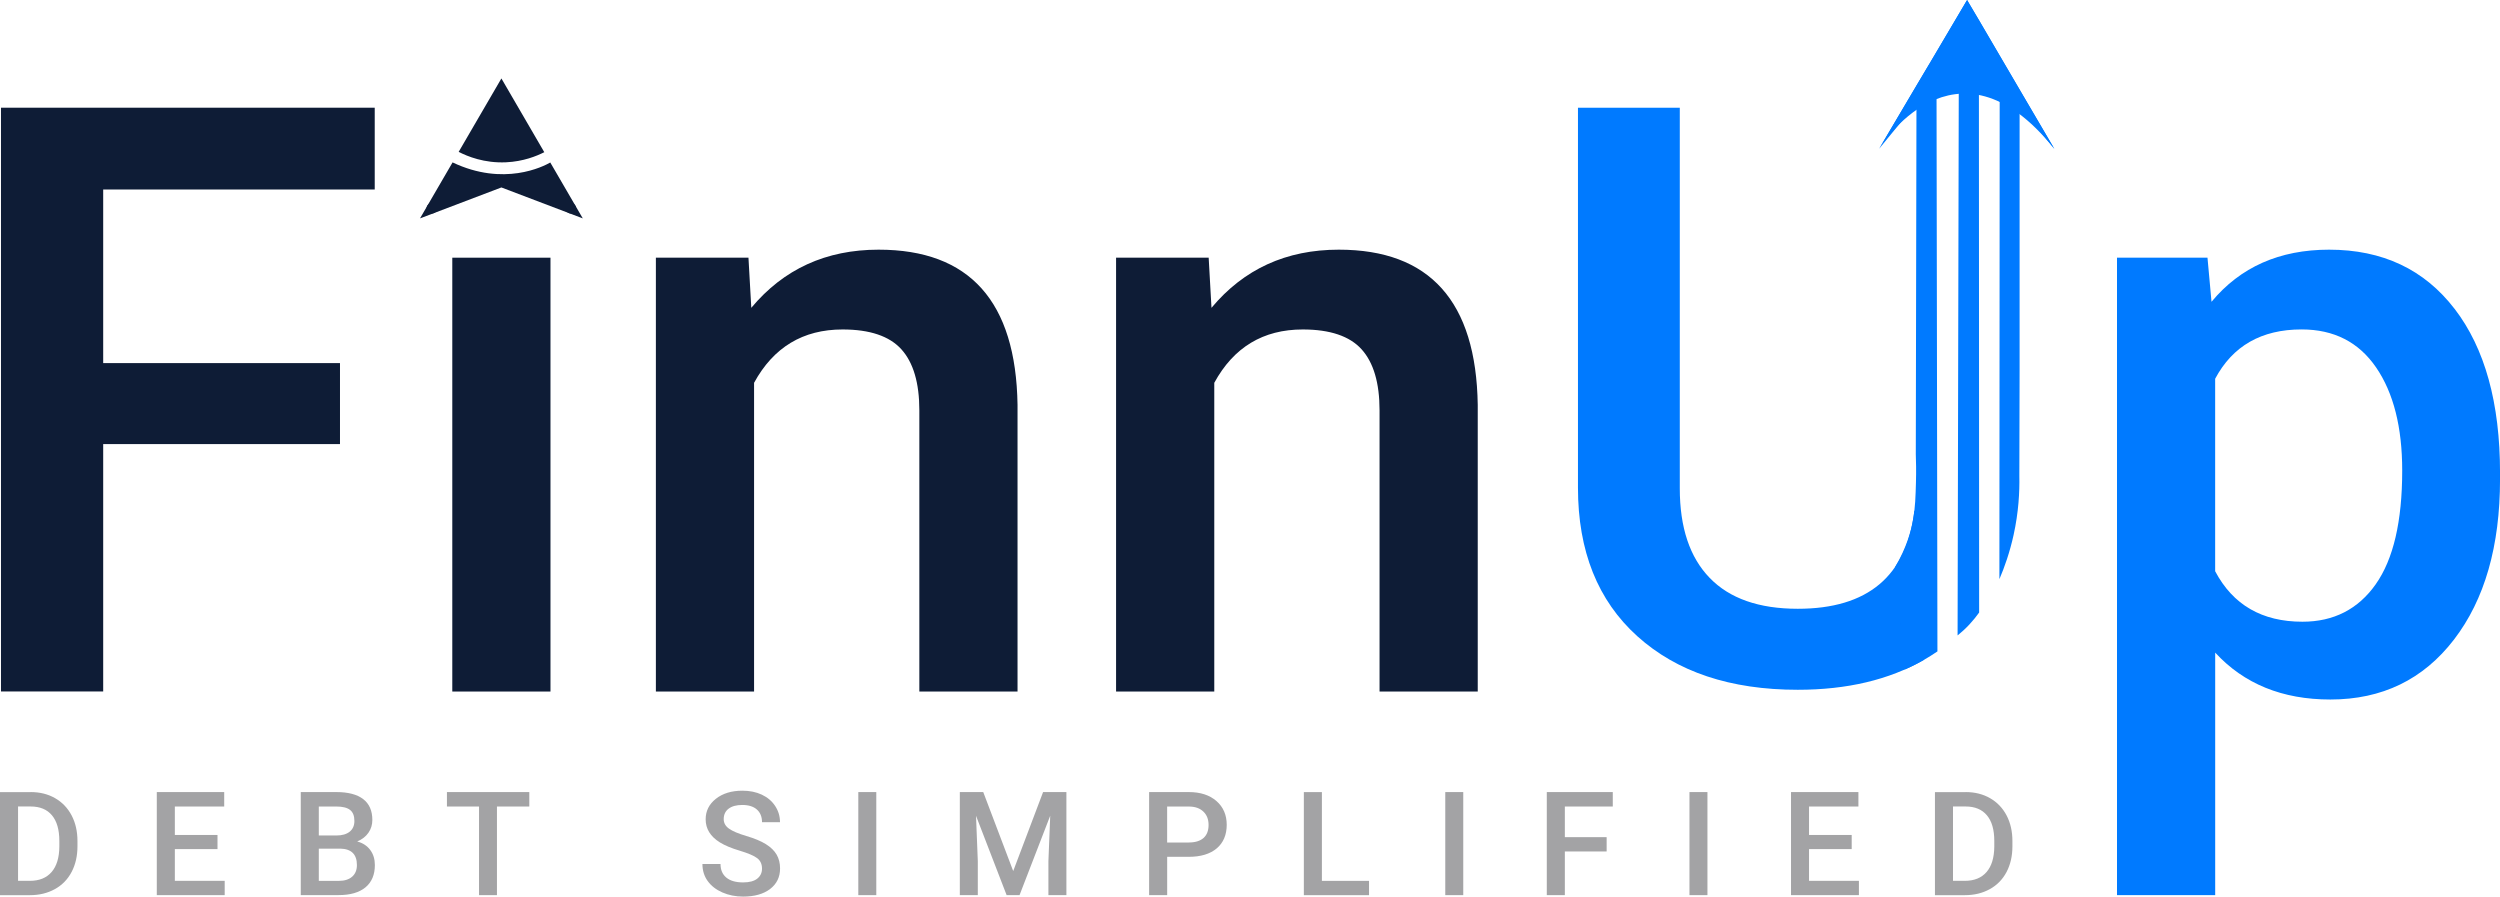 <svg width="145" height="52" viewBox="0 0 145 52" fill="none" xmlns="http://www.w3.org/2000/svg">
<g clip-path="url(#clip0_2844_95704)">
<path d="M1.779 45.94C2.31 45.94 2.783 46.057 3.196 46.294C3.607 46.53 3.928 46.864 4.154 47.295C4.381 47.727 4.493 48.223 4.493 48.782V49.082C4.493 49.649 4.379 50.147 4.152 50.576C3.926 51.006 3.601 51.338 3.18 51.57C2.759 51.803 2.277 51.92 1.734 51.92H0V45.942H1.779V45.94ZM1.047 46.778V51.088H1.73C2.279 51.088 2.7 50.918 2.993 50.576C3.287 50.237 3.436 49.746 3.442 49.108V48.776C3.442 48.127 3.3 47.631 3.015 47.29C2.732 46.948 2.318 46.776 1.777 46.776H1.045L1.047 46.778Z" fill="#A3A3A5"/>
<path d="M13.004 45.94V46.778H10.141V48.428H12.615V49.248H10.141V51.088H13.032V51.918H9.094V45.94H13.004Z" fill="#A3A3A5"/>
<path d="M19.509 45.94C20.189 45.94 20.709 46.075 21.063 46.346C21.419 46.618 21.596 47.022 21.596 47.557C21.596 47.831 21.522 48.077 21.372 48.295C21.223 48.514 21.006 48.684 20.719 48.805C21.044 48.893 21.295 49.057 21.474 49.299C21.654 49.541 21.742 49.832 21.742 50.172C21.742 50.733 21.561 51.164 21.199 51.465C20.837 51.766 20.317 51.916 19.64 51.916H17.444V45.938H19.509V45.94ZM18.491 48.458H19.516C19.841 48.458 20.097 48.385 20.28 48.239C20.463 48.092 20.555 47.885 20.555 47.616C20.555 47.321 20.471 47.106 20.302 46.975C20.132 46.844 19.869 46.778 19.509 46.778H18.491V48.458ZM18.491 51.09H19.654C19.983 51.09 20.239 51.01 20.424 50.848C20.609 50.686 20.701 50.461 20.701 50.174C20.701 49.553 20.38 49.235 19.741 49.221H18.491V51.088V51.09Z" fill="#A3A3A5"/>
<path d="M25.922 46.778V45.94H30.7V46.778H28.823V51.918H27.784V46.778H25.922Z" fill="#A3A3A5"/>
<path d="M40.743 50.112H41.79C41.79 50.451 41.902 50.713 42.128 50.901C42.355 51.088 42.679 51.18 43.1 51.18C43.465 51.18 43.738 51.106 43.921 50.961C44.104 50.815 44.197 50.621 44.197 50.381C44.197 50.119 44.104 49.916 43.917 49.774C43.73 49.631 43.396 49.489 42.91 49.342C42.423 49.198 42.038 49.035 41.751 48.858C41.201 48.516 40.928 48.069 40.928 47.52C40.928 47.038 41.127 46.641 41.522 46.329C41.918 46.016 42.431 45.86 43.063 45.86C43.482 45.86 43.856 45.936 44.185 46.09C44.514 46.245 44.771 46.462 44.958 46.745C45.145 47.028 45.24 47.342 45.24 47.686H44.197C44.197 47.374 44.098 47.13 43.901 46.954C43.705 46.778 43.421 46.688 43.055 46.688C42.713 46.688 42.447 46.76 42.258 46.905C42.069 47.049 41.975 47.252 41.975 47.512C41.975 47.731 42.077 47.915 42.282 48.061C42.486 48.208 42.823 48.35 43.291 48.489C43.76 48.627 44.138 48.784 44.421 48.961C44.704 49.137 44.913 49.34 45.045 49.569C45.177 49.797 45.244 50.065 45.244 50.371C45.244 50.869 45.051 51.266 44.667 51.561C44.281 51.855 43.76 52.002 43.1 52.002C42.666 52.002 42.264 51.922 41.898 51.762C41.532 51.602 41.249 51.381 41.046 51.1C40.843 50.819 40.741 50.489 40.741 50.114L40.743 50.112Z" fill="#A3A3A5"/>
<path d="M50.825 51.918H49.782V45.94H50.825V51.918Z" fill="#A3A3A5"/>
<path d="M57.028 45.94L58.766 50.522L60.499 45.94H61.851V51.918H60.808V49.947L60.913 47.311L59.133 51.918H58.384L56.609 47.315L56.713 49.947V51.918H55.67V45.94H57.028Z" fill="#A3A3A5"/>
<path d="M66.647 45.94H68.952C69.625 45.94 70.158 46.114 70.556 46.462C70.951 46.809 71.15 47.268 71.15 47.84C71.15 48.413 70.957 48.881 70.569 49.207C70.182 49.533 69.639 49.696 68.942 49.696H67.696V51.916H66.649V45.938L66.647 45.94ZM68.952 48.864C69.324 48.864 69.607 48.776 69.804 48.604C69.999 48.43 70.097 48.178 70.097 47.85C70.097 47.522 69.999 47.27 69.8 47.077C69.601 46.883 69.328 46.784 68.981 46.78H67.694V48.866H68.952V48.864Z" fill="#A3A3A5"/>
<path d="M76.668 51.09H79.404V51.92H75.623V45.942H76.67V51.09H76.668Z" fill="#A3A3A5"/>
<path d="M84.869 51.918H83.826V45.94H84.869V51.918Z" fill="#A3A3A5"/>
<path d="M89.714 51.918V45.94H93.541V46.778H90.761V48.555H93.185V49.385H90.761V51.918H89.714Z" fill="#A3A3A5"/>
<path d="M99.032 51.918H97.989V45.94H99.032V51.918Z" fill="#A3A3A5"/>
<path d="M107.788 45.94V46.778H104.924V48.428H107.398V49.248H104.924V51.088H107.817V51.918H103.879V45.94H107.79H107.788Z" fill="#A3A3A5"/>
<path d="M114.006 45.94C114.538 45.94 115.01 46.057 115.423 46.294C115.835 46.53 116.155 46.864 116.382 47.295C116.608 47.727 116.72 48.223 116.72 48.782V49.082C116.72 49.649 116.606 50.147 116.38 50.576C116.154 51.006 115.829 51.338 115.408 51.57C114.987 51.803 114.504 51.92 113.961 51.92H112.227V45.942H114.006V45.94ZM113.274 46.778V51.088H113.957C114.506 51.088 114.927 50.918 115.221 50.576C115.514 50.237 115.663 49.746 115.669 49.108V48.776C115.669 48.127 115.528 47.631 115.242 47.29C114.957 46.948 114.546 46.776 114.004 46.776H113.272L113.274 46.778Z" fill="#A3A3A5"/>
<path d="M111.584 29.622H111.031C110.588 33.412 108.335 35.309 104.271 35.309C102.022 35.309 100.317 34.713 99.162 33.518C98.005 32.325 97.428 30.596 97.428 28.331V6.247H91.522V28.286C91.522 31.959 92.67 34.832 94.966 36.902C97.263 38.972 100.364 40.007 104.269 40.007C107.13 40.007 109.567 39.429 111.582 38.273V29.624L111.584 29.622Z" fill="#007AFF"/>
<path d="M119.147 8.628L117.137 6.175V21.482C117.132 23.525 117.128 25.566 117.122 27.608C117.141 28.528 117.08 29.7 116.789 31.026C116.567 32.032 116.264 32.893 115.965 33.592C115.971 23.982 115.976 14.371 115.982 4.761L114.776 3.279C114.78 14.028 114.786 24.779 114.79 35.527C114.638 35.74 114.453 35.972 114.231 36.213C113.991 36.471 113.755 36.681 113.54 36.855C113.564 25.558 113.589 14.26 113.613 2.963L112.318 4.552C112.336 15.629 112.353 26.704 112.371 37.781C112.117 37.955 111.836 38.132 111.527 38.308C111.159 38.517 110.807 38.689 110.478 38.832C110.291 36.849 110.104 34.867 109.917 32.885C110.584 31.76 110.844 30.788 110.958 30.147C111.086 29.44 111.104 28.749 111.125 27.983C111.145 27.305 111.131 26.741 111.116 26.345C111.129 19.554 111.141 12.762 111.155 5.972L111.119 6.021V6.027L108.99 8.628L111.155 4.962L111.867 3.767L111.911 3.701L114.093 0L114.195 0.184L114.778 1.16L115.984 3.224L117.141 5.201L119.151 8.628H119.147Z" fill="#007AFF"/>
<path d="M114.091 0L108.988 8.628C108.988 8.628 113.381 1.428 119.147 8.628L114.091 0Z" fill="#007AFF"/>
<path d="M142.363 17.91C140.606 15.623 138.179 14.481 135.087 14.481C132.212 14.481 129.939 15.489 128.268 17.504L128.034 14.946H122.786V51.918H128.481V37.851C130.152 39.666 132.379 40.572 135.16 40.572C138.159 40.572 140.55 39.414 142.331 37.096C144.112 34.777 145.002 31.674 145.002 27.782V27.433C145.002 23.37 144.122 20.197 142.365 17.91H142.363ZM137.793 33.887C136.77 35.336 135.353 36.06 133.541 36.06C131.197 36.06 129.51 35.084 128.479 33.131V21.968C129.494 20.062 131.165 19.107 133.493 19.107C135.369 19.107 136.809 19.843 137.817 21.316C138.825 22.788 139.328 24.78 139.328 27.292C139.328 30.237 138.817 32.436 137.793 33.885V33.887Z" fill="#007AFF"/>
<path d="M0.057 40.107V6.247H21.734V10.991H5.985V21.06H19.719V25.757H5.985V40.105H0.057V40.107Z" fill="#0E1C36"/>
<path d="M31.928 14.946H26.233V40.109H31.928V14.946Z" fill="#0E1C36"/>
<path d="M38.045 14.946H43.411L43.575 17.854C45.45 15.606 47.91 14.481 50.957 14.481C56.237 14.481 58.925 17.48 59.017 23.48V40.107H53.322V23.806C53.322 22.209 52.974 21.027 52.279 20.259C51.584 19.492 50.447 19.109 48.869 19.109C46.572 19.109 44.862 20.14 43.736 22.203V40.109H38.041V14.946H38.045Z" fill="#0E1C36"/>
<path d="M64.736 14.946H70.103L70.266 17.854C72.142 15.606 74.602 14.481 77.648 14.481C82.928 14.481 85.617 17.48 85.709 23.48V40.107H80.014V23.806C80.014 22.209 79.665 21.027 78.971 20.259C78.276 19.492 77.138 19.109 75.56 19.109C73.264 19.109 71.553 20.14 70.428 22.203V40.109H64.732V14.946H64.736Z" fill="#0E1C36"/>
<path d="M25.048 12.381C25.217 12.381 25.353 12.246 25.353 12.079C25.353 11.912 25.217 11.776 25.048 11.776C24.88 11.776 24.743 11.912 24.743 12.079C24.743 12.246 24.88 12.381 25.048 12.381Z" fill="#0E1C36"/>
<path d="M33.107 12.381C33.276 12.381 33.412 12.246 33.412 12.079C33.412 11.912 33.276 11.776 33.107 11.776C32.939 11.776 32.802 11.912 32.802 12.079C32.802 12.246 32.939 12.381 33.107 12.381Z" fill="#0E1C36"/>
<path d="M31.916 9.425C31.517 9.655 29.222 10.835 26.249 9.419L24.36 12.667C25.934 12.069 27.508 11.47 29.081 10.872C30.655 11.47 32.229 12.069 33.802 12.667C33.174 11.587 32.544 10.507 31.916 9.425Z" fill="#0E1C36"/>
<path d="M29.354 9.413C30.356 9.366 31.123 9.052 31.56 8.831C31.564 8.831 31.568 8.831 31.572 8.833C30.742 7.405 29.911 5.978 29.081 4.55L26.603 8.808C27.111 9.069 28.089 9.472 29.354 9.413Z" fill="#0E1C36"/>
</g>
<defs>
<clipPath id="clip0_2844_95704">
<rect width="145" height="52" fill="white"/>
</clipPath>
</defs>
</svg>
